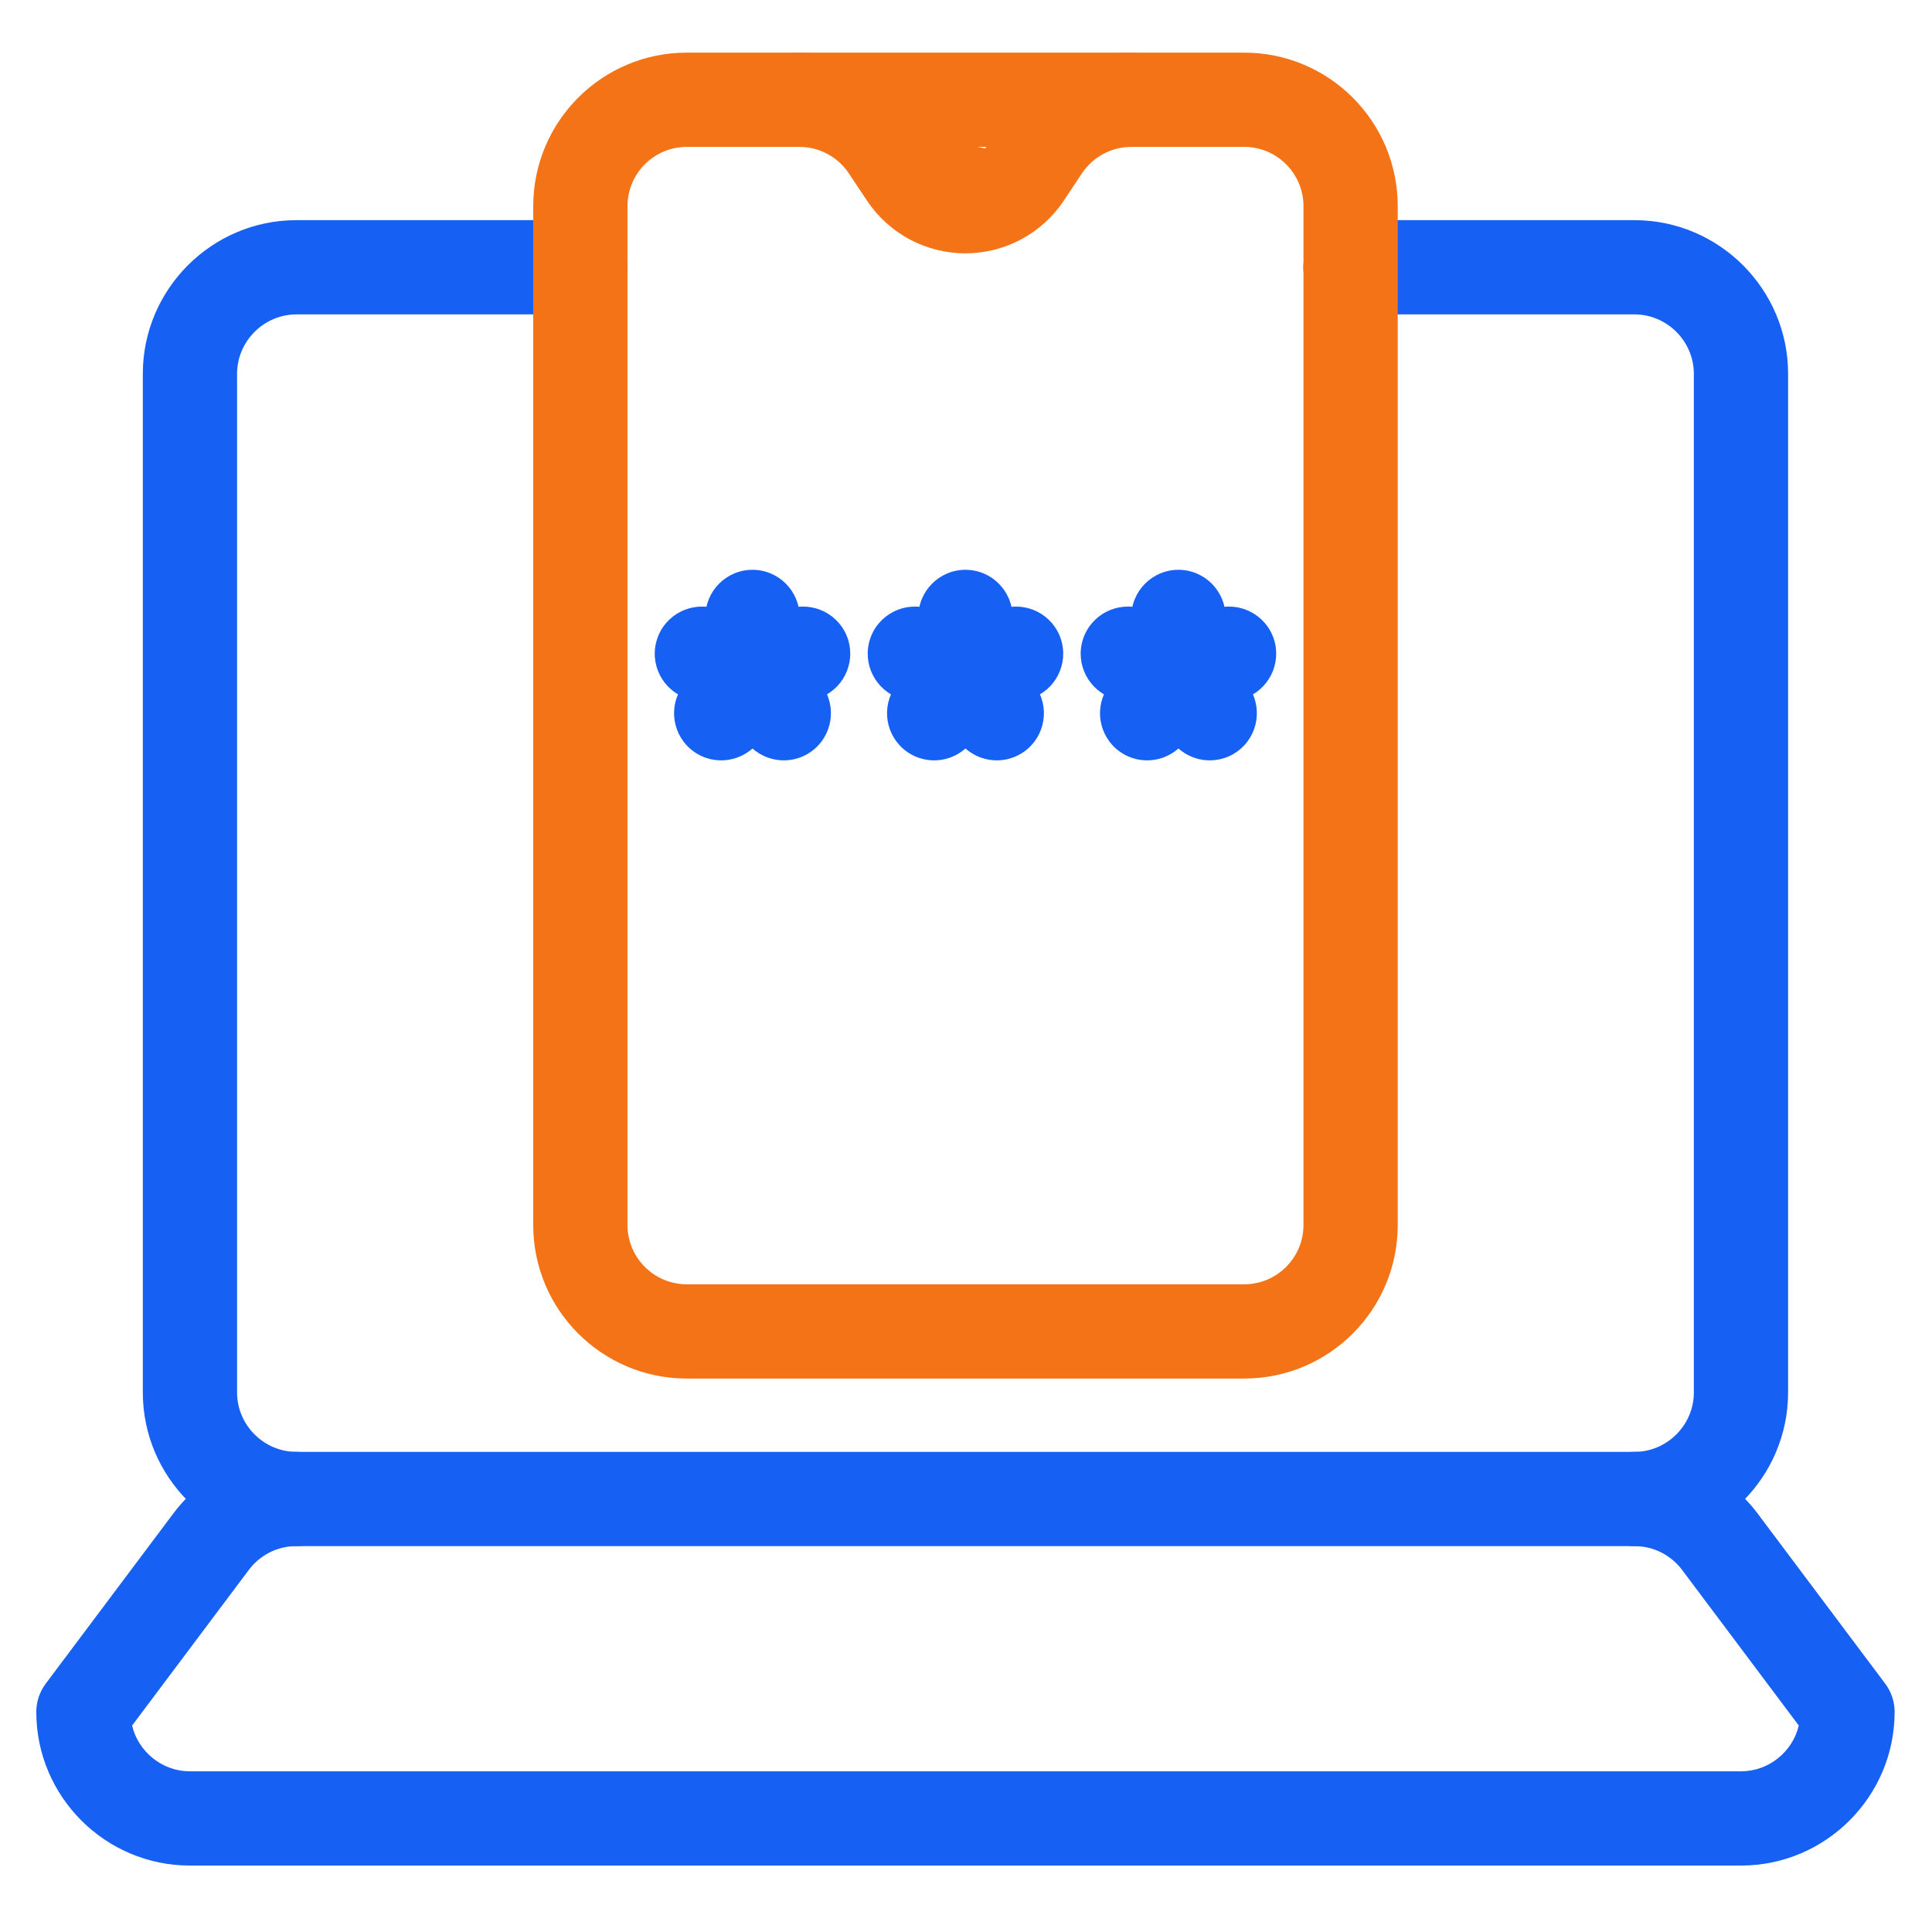 <svg width="41" height="41" viewBox="0 0 41 41" fill="none" xmlns="http://www.w3.org/2000/svg">
<g clip-path="url(#clip0_6141_10932)">
<path fill-rule="evenodd" clip-rule="evenodd" d="M3.031 7.932C3.031 6.137 4.496 4.672 6.291 4.672H12.317C12.87 4.672 13.317 5.12 13.317 5.672C13.317 6.225 12.87 6.672 12.317 6.672H6.291C5.6 6.672 5.031 7.242 5.031 7.932V29.551C5.031 30.242 5.6 30.811 6.291 30.811C6.843 30.811 7.291 31.259 7.291 31.811C7.291 32.363 6.843 32.811 6.291 32.811C4.496 32.811 3.031 31.346 3.031 29.551V7.932Z" fill="#1661F3"/>
<path fill-rule="evenodd" clip-rule="evenodd" d="M27.66 5.672C27.66 5.12 28.108 4.672 28.66 4.672H34.686C36.481 4.672 37.946 6.137 37.946 7.932V29.551C37.946 31.346 36.481 32.811 34.686 32.811C34.134 32.811 33.686 32.363 33.686 31.811C33.686 31.259 34.134 30.811 34.686 30.811C35.377 30.811 35.946 30.242 35.946 29.551V7.932C35.946 7.242 35.377 6.672 34.686 6.672H28.66C28.108 6.672 27.66 6.225 27.66 5.672Z" fill="#1661F3"/>
<path fill-rule="evenodd" clip-rule="evenodd" d="M3.68 32.116C4.273 31.326 5.221 30.811 6.289 30.811H34.687C35.756 30.811 36.704 31.326 37.297 32.116C37.297 32.116 37.297 32.116 37.297 32.116L40.007 35.73C40.137 35.904 40.207 36.114 40.207 36.33C40.207 38.126 38.742 39.59 36.947 39.59H4.029C2.234 39.59 0.77 38.126 0.77 36.33C0.77 36.114 0.84 35.904 0.97 35.73L3.68 32.116C3.68 32.116 3.68 32.116 3.68 32.116ZM6.289 32.811C5.877 32.811 5.512 33.007 5.28 33.316L2.803 36.619C2.935 37.173 3.438 37.59 4.029 37.59H36.947C37.539 37.59 38.041 37.173 38.173 36.619L35.697 33.316C35.465 33.008 35.099 32.811 34.687 32.811H6.289Z" fill="#1661F3"/>
<path fill-rule="evenodd" clip-rule="evenodd" d="M11.316 4.377C11.316 2.576 12.776 1.117 14.576 1.117H26.402C28.203 1.117 29.662 2.576 29.662 4.377V25.996C29.662 27.796 28.203 29.255 26.402 29.255H14.576C12.776 29.255 11.316 27.796 11.316 25.996V4.377ZM14.576 3.117C13.88 3.117 13.316 3.681 13.316 4.377V25.996C13.316 26.691 13.88 27.255 14.576 27.255H26.402C27.098 27.255 27.662 26.691 27.662 25.996V4.377C27.662 3.681 27.098 3.117 26.402 3.117H14.576Z" fill="#F37316"/>
<path d="M15.965 2.117C15.965 1.565 16.413 1.117 16.965 1.117C18.055 1.117 19.073 1.662 19.677 2.569L19.929 2.946L20.909 3.151L21.297 2.569C21.901 1.662 22.919 1.117 24.009 1.117C24.562 1.117 25.009 1.565 25.009 2.117C25.009 2.669 24.562 3.117 24.009 3.117C23.588 3.117 23.195 3.327 22.961 3.678L22.573 4.261C22.107 4.959 21.324 5.376 20.487 5.376C19.65 5.376 18.867 4.959 18.401 4.261L18.013 3.678C17.779 3.328 17.386 3.117 16.965 3.117C16.413 3.117 15.965 2.669 15.965 2.117Z" fill="#F37316"/>
<path fill-rule="evenodd" clip-rule="evenodd" d="M20.488 12.092C21.041 12.092 21.488 12.54 21.488 13.092V14.222C21.488 14.774 21.041 15.222 20.488 15.222C19.936 15.222 19.488 14.774 19.488 14.222V13.092C19.488 12.54 19.936 12.092 20.488 12.092Z" fill="#1661F3"/>
<path fill-rule="evenodd" clip-rule="evenodd" d="M18.463 13.564C18.634 13.039 19.198 12.751 19.723 12.922L20.798 13.271C20.999 13.336 21.174 13.463 21.298 13.634L21.962 14.548C22.287 14.995 22.188 15.62 21.741 15.945C21.294 16.27 20.669 16.171 20.344 15.724L19.871 15.073L19.105 14.824C18.58 14.653 18.293 14.089 18.463 13.564Z" fill="#1661F3"/>
<path fill-rule="evenodd" clip-rule="evenodd" d="M22.514 13.564C22.685 14.089 22.397 14.653 21.872 14.824L21.107 15.073L20.633 15.724C20.309 16.171 19.683 16.27 19.236 15.945C18.79 15.62 18.691 14.995 19.015 14.548L19.679 13.634C19.804 13.463 19.979 13.336 20.179 13.271L21.254 12.922C21.779 12.751 22.343 13.039 22.514 13.564Z" fill="#1661F3"/>
<path fill-rule="evenodd" clip-rule="evenodd" d="M15.969 12.092C16.521 12.092 16.969 12.54 16.969 13.092V14.222C16.969 14.774 16.521 15.222 15.969 15.222C15.416 15.222 14.969 14.774 14.969 14.222V13.092C14.969 12.54 15.416 12.092 15.969 12.092Z" fill="#1661F3"/>
<path fill-rule="evenodd" clip-rule="evenodd" d="M13.944 13.564C14.114 13.039 14.678 12.751 15.204 12.922L16.278 13.271C16.479 13.336 16.654 13.463 16.778 13.634L17.443 14.548C17.767 14.995 17.668 15.62 17.221 15.945C16.775 16.27 16.149 16.171 15.825 15.724L15.351 15.073L14.586 14.824C14.06 14.653 13.773 14.089 13.944 13.564Z" fill="#1661F3"/>
<path fill-rule="evenodd" clip-rule="evenodd" d="M17.995 13.564C18.165 14.089 17.878 14.653 17.352 14.824L16.587 15.073L16.114 15.724C15.789 16.171 15.164 16.27 14.717 15.945C14.27 15.62 14.171 14.995 14.496 14.548L15.16 13.634C15.284 13.463 15.459 13.336 15.66 13.271L16.735 12.922C17.26 12.751 17.824 13.039 17.995 13.564Z" fill="#1661F3"/>
<path fill-rule="evenodd" clip-rule="evenodd" d="M25.008 12.092C25.56 12.092 26.008 12.54 26.008 13.092V14.222C26.008 14.774 25.56 15.222 25.008 15.222C24.456 15.222 24.008 14.774 24.008 14.222V13.092C24.008 12.54 24.456 12.092 25.008 12.092Z" fill="#1661F3"/>
<path fill-rule="evenodd" clip-rule="evenodd" d="M22.983 13.564C23.154 13.039 23.718 12.751 24.243 12.922L25.317 13.271C25.518 13.336 25.693 13.463 25.817 13.634L26.482 14.548C26.806 14.995 26.707 15.62 26.26 15.945C25.814 16.27 25.188 16.171 24.864 15.724L24.39 15.073L23.625 14.824C23.1 14.653 22.812 14.089 22.983 13.564Z" fill="#1661F3"/>
<path fill-rule="evenodd" clip-rule="evenodd" d="M27.034 13.564C27.204 14.089 26.917 14.653 26.392 14.824L25.626 15.073L25.153 15.724C24.828 16.171 24.203 16.27 23.756 15.945C23.309 15.62 23.21 14.995 23.535 14.548L24.199 13.634C24.323 13.463 24.498 13.336 24.699 13.271L25.774 12.922C26.299 12.751 26.863 13.039 27.034 13.564Z" fill="#1661F3"/>
</g>
<defs>
<clipPath id="clip0_6141_10932">
<rect width="40" height="40" fill="white" transform="translate(0.488 0.854)"/>
</clipPath>
</defs>
</svg>
